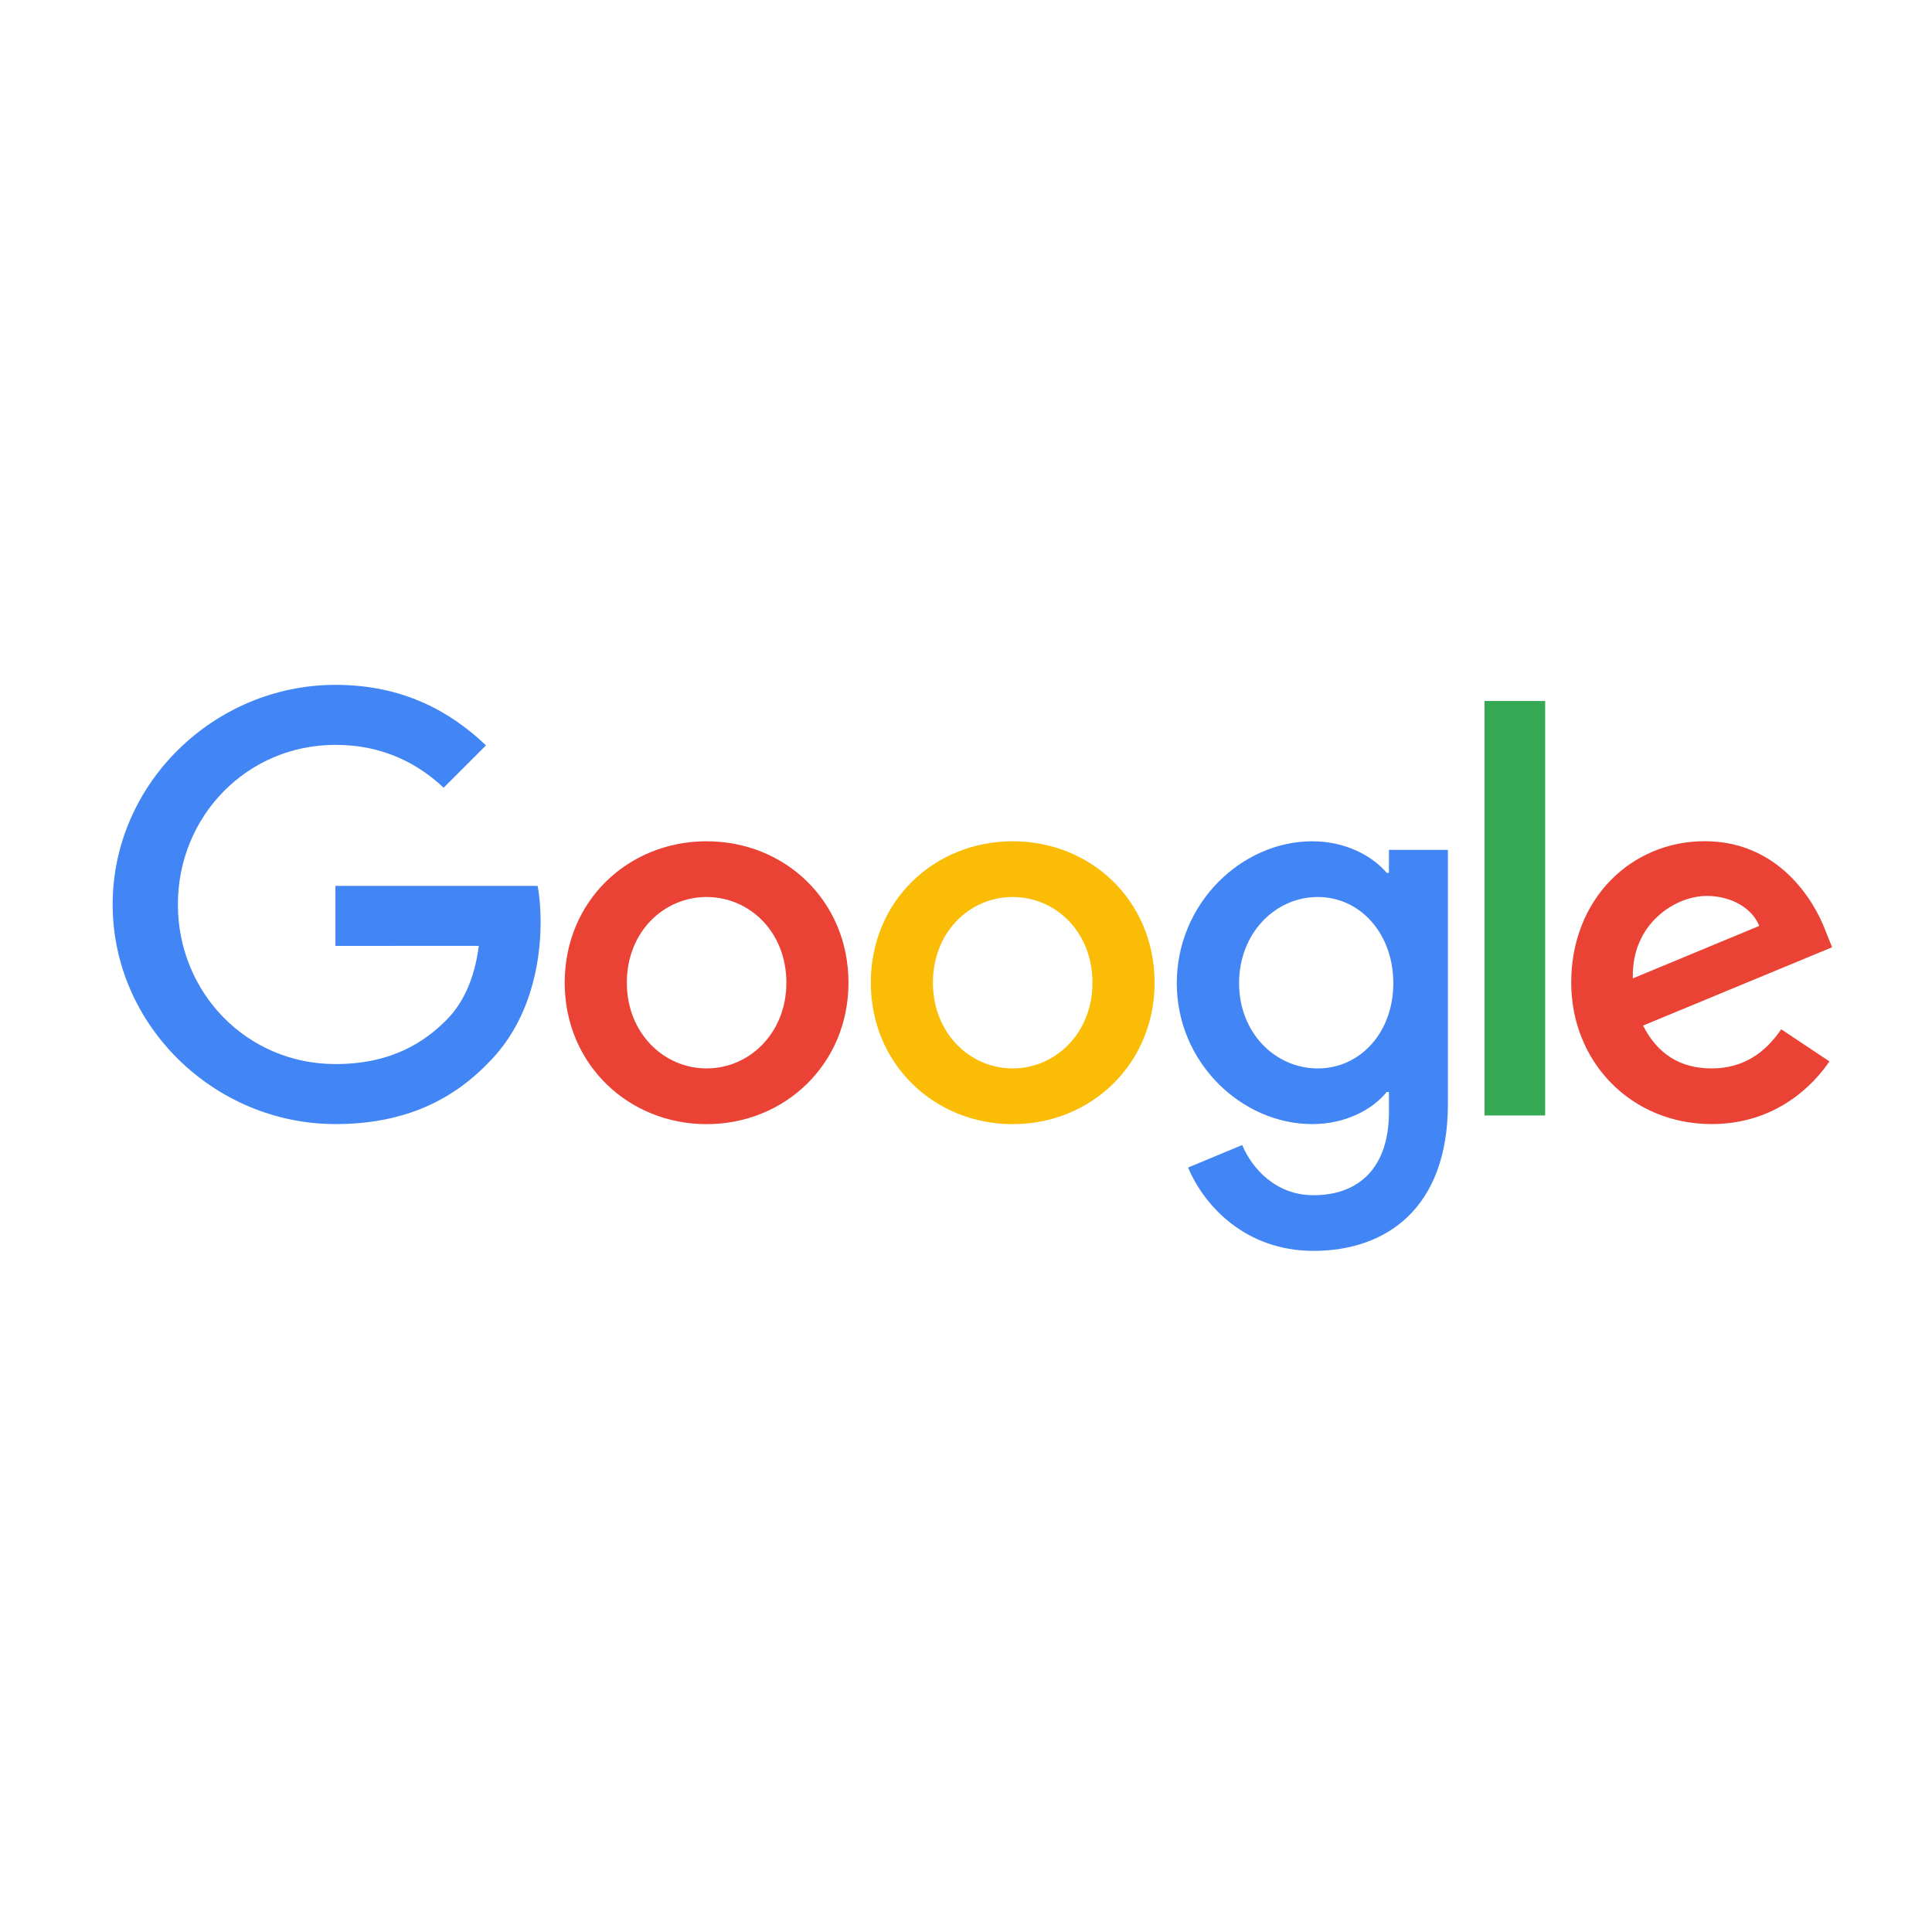 <?xml version="1.0" encoding="utf-8"?>
<!-- Generator: Adobe Illustrator 29.0.1, SVG Export Plug-In . SVG Version: 9.03 Build 54978)  -->
<!DOCTYPE svg PUBLIC "-//W3C//DTD SVG 1.1//EN" "http://www.w3.org/Graphics/SVG/1.1/DTD/svg11.dtd">
<svg version="1.1" id="Layer_1" xmlns:x="http://ns.adobe.com/Extensibility/1.0/" xmlns:i="http://ns.adobe.com/AdobeIllustrator/10.0/" xmlns:graph="http://ns.adobe.com/Graphs/1.0/"
	 xmlns="http://www.w3.org/2000/svg" xmlns:xlink="http://www.w3.org/1999/xlink" x="0px" y="0px" viewBox="0 0 100 100"
	 style="enable-background:new 0 0 100 100;" xml:space="preserve">
<style type="text/css">
	.st0{fill:#EA4335;}
	.st1{fill:#FBBC05;}
	.st2{fill:#4285F4;}
	.st3{fill:#34A853;}
</style>
<g>
	<path class="st0" d="M40.703,50.865c0-2.634-1.911-4.436-4.129-4.436c-2.218,0-4.129,1.802-4.129,4.436
		c0,2.607,1.911,4.436,4.129,4.436C38.792,55.301,40.703,53.469,40.703,50.865z M43.917,50.865
		c0,4.215-3.297,7.321-7.344,7.321s-7.344-3.106-7.344-7.321c0-4.245,3.297-7.321,7.344-7.321
		S43.917,46.62,43.917,50.865z"/>
	<path class="st1" d="M56.546,50.865c0-2.634-1.911-4.436-4.129-4.436s-4.129,1.802-4.129,4.436
		c0,2.607,1.911,4.436,4.129,4.436S56.546,53.469,56.546,50.865z M59.761,50.865c0,4.215-3.297,7.321-7.344,7.321
		s-7.344-3.106-7.344-7.321c0-4.241,3.297-7.321,7.344-7.321S59.761,46.62,59.761,50.865z"/>
	<path class="st2" d="M72.118,50.892c0-2.578-1.72-4.463-3.908-4.463c-2.218,0-4.076,1.885-4.076,4.463
		c0,2.551,1.858,4.41,4.076,4.41C70.399,55.301,72.118,53.443,72.118,50.892z M74.944,43.987v13.143
		c0,5.407-3.188,7.615-6.958,7.615c-3.548,0-5.684-2.373-6.489-4.314l2.799-1.165
		c0.498,1.192,1.72,2.598,3.687,2.598c2.413,0,3.908-1.489,3.908-4.291v-1.053h-0.112
		c-0.72,0.888-2.106,1.663-3.855,1.663c-3.66,0-7.014-3.188-7.014-7.291c0-4.132,3.353-7.347,7.014-7.347
		c1.746,0,3.132,0.776,3.855,1.637h0.112v-1.192h3.053V43.987z"/>
	<rect x="76.841" y="36.283" class="st3" width="3.136" height="21.454"/>
	<path class="st0" d="M84.516,50.641l6.542-2.716C90.698,47.01,89.615,46.373,88.341,46.373
		C86.707,46.373,84.433,47.815,84.516,50.641z M92.196,53.275l2.495,1.663c-0.805,1.192-2.746,3.244-6.1,3.244
		c-4.159,0-7.265-3.215-7.265-7.321c0-4.354,3.132-7.321,6.905-7.321c3.799,0,5.657,3.023,6.265,4.657L94.83,49.03
		l-9.786,4.053c0.749,1.469,1.914,2.218,3.548,2.218C90.229,55.301,91.364,54.496,92.196,53.275z"/>
	<path class="st2" d="M17.364,35.448c3.466,0,5.935,1.36,7.79,3.132l-2.192,2.192
		c-1.33-1.248-3.132-2.218-5.601-2.218c-4.575,0-8.153,3.687-8.153,8.261c0,4.575,3.578,8.261,8.153,8.261
		c2.967,0,4.657-1.192,5.74-2.274c0.878-0.878,1.456-2.132,1.683-3.845l-7.423,0.003v-3.106h10.466
		c0.102,0.541,0.155,1.182,0.155,1.875c0,2.33-0.637,5.212-2.69,7.265c-1.997,2.079-4.548,3.188-7.928,3.188
		c-6.265,0-11.533-5.103-11.533-11.367C5.831,40.551,11.099,35.448,17.364,35.448"/>
</g>
</svg>
